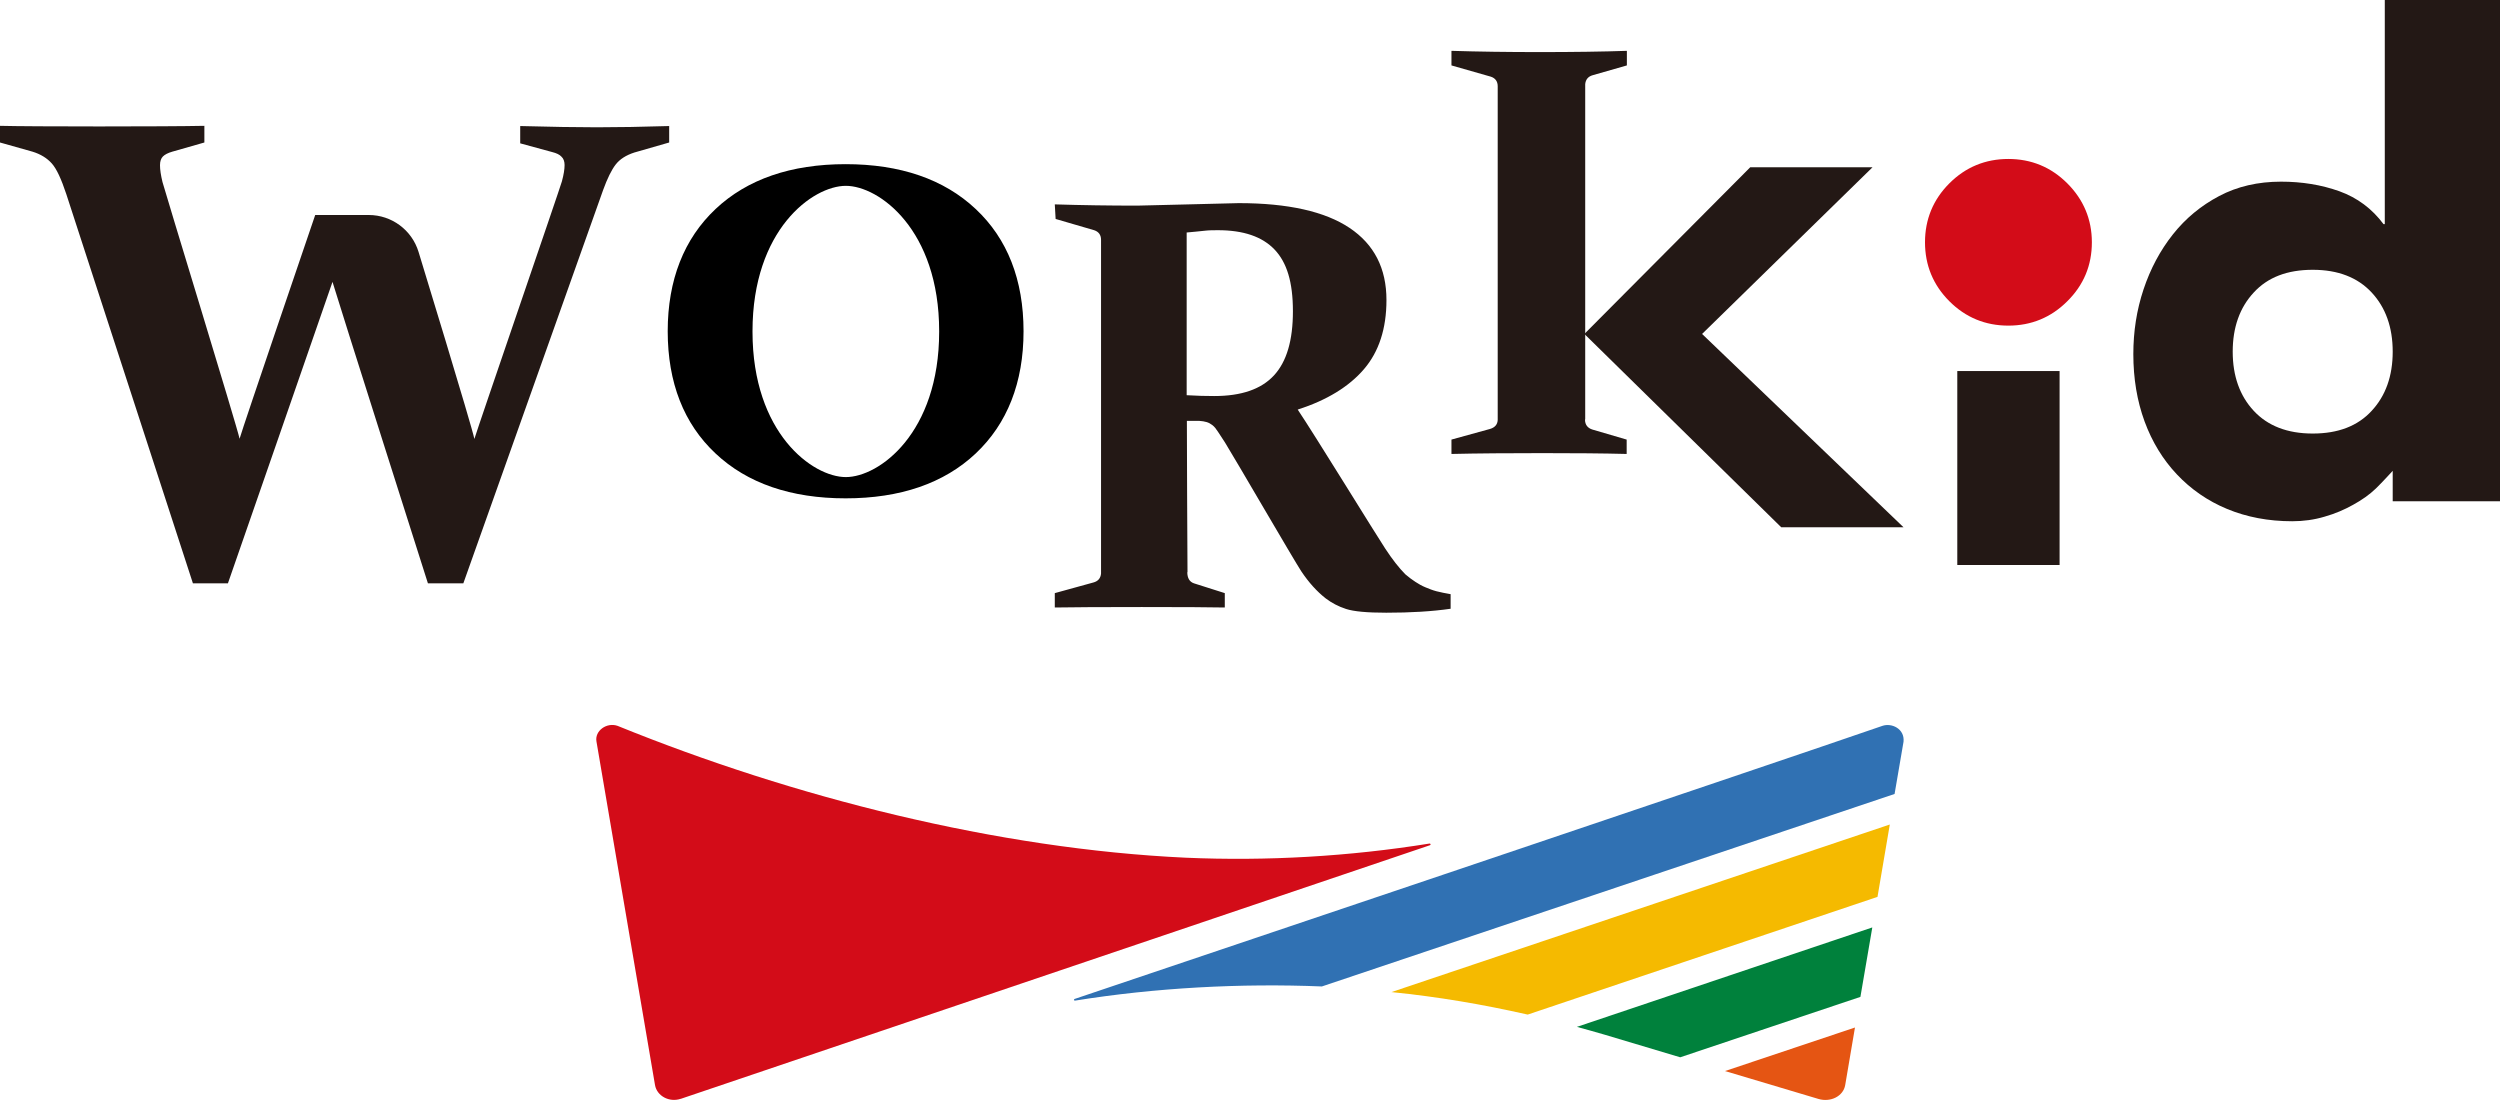 <?xml version="1.0" encoding="UTF-8"?>
<svg id="_レイヤー_2" data-name="レイヤー 2" xmlns="http://www.w3.org/2000/svg" viewBox="0 0 120 52.8">
  <defs>
    <style>
      .cls-1 {
        fill: #231815;
      }

      .cls-2 {
        fill: #00813c;
      }

      .cls-3 {
        fill: #3071b3;
      }

      .cls-4 {
        fill: #e55513;
      }

      .cls-5 {
        fill: #d30c18;
      }

      .cls-6 {
        fill: #f5ba00;
      }
    </style>
  </defs>
  <g id="_背景" data-name="背景">
    <g>
      <g>
        <g>
          <path class="cls-5" d="M92.4,11.63c0-1.1.39-2.05,1.17-2.83.78-.78,1.73-1.17,2.83-1.17s2.05.39,2.83,1.17,1.18,1.73,1.18,2.83-.39,2.05-1.18,2.83c-.78.78-1.73,1.17-2.83,1.17s-2.05-.39-2.83-1.17-1.17-1.73-1.17-2.83Z"/>
          <rect class="cls-1" x="93.95" y="17.81" width="4.91" height="9.31"/>
        </g>
        <path class="cls-1" d="M120,24.06h-5.15v-1.46s-.51.56-.81.85-.67.55-1.09.78c-.41.23-.87.43-1.37.57-.5.15-1.02.22-1.55.22-1.15,0-2.19-.2-3.13-.59-.94-.39-1.74-.95-2.41-1.66-.67-.71-1.19-1.56-1.55-2.54-.36-.98-.54-2.06-.54-3.23,0-1.09.16-2.12.49-3.11.33-.99.8-1.87,1.41-2.64.61-.77,1.35-1.38,2.22-1.84.87-.46,1.86-.69,2.97-.69,1,0,1.93.15,2.8.46.86.31,1.57.84,2.12,1.58h.06V0h5.53v24.06ZM114.85,16.88c0-1.17-.34-2.12-1.01-2.84-.67-.72-1.61-1.09-2.83-1.09s-2.16.36-2.83,1.09c-.67.72-1.01,1.67-1.01,2.84s.34,2.12,1.01,2.84c.67.72,1.61,1.09,2.83,1.09s2.16-.36,2.83-1.09c.67-.72,1.01-1.67,1.01-2.84Z"/>
        <polygon class="cls-1" points="81.7 16.03 89.88 8.03 84.01 8.03 76.05 16.03 85.5 25.31 91.37 25.31 81.7 16.03"/>
        <path class="cls-1" d="M56.99,27.46c0,.29.11.47.32.54l1.48.47v.69c-1.02-.03-6.9-.03-8.16,0v-.69l1.85-.51c.23-.06.35-.21.37-.43,0-.37,0-15.71,0-16.02,0-.24-.12-.39-.33-.46l-1.85-.54-.04-.7c1.29.04,2.61.06,3.96.06.28,0,4.66-.12,4.87-.12,2.36,0,4.14.4,5.32,1.19,1.18.79,1.77,1.94,1.77,3.46,0,1.37-.36,2.48-1.08,3.32-.72.84-1.78,1.49-3.18,1.94.77,1.14,3.85,6.15,4.2,6.67.34.52.67.94.97,1.24.17.14.32.26.48.36.15.1.31.19.48.26.17.07.34.14.53.19.19.05.45.1.68.14v.7c-.9.13-1.93.19-3.09.19-.92,0-1.56-.06-1.93-.18-.37-.12-.69-.29-.98-.51-.42-.33-.81-.76-1.17-1.3-.35-.53-3.2-5.44-3.66-6.18-.14-.21-.25-.39-.34-.52-.09-.14-.17-.24-.26-.31-.09-.07-.18-.12-.28-.15-.1-.03-.22-.05-.37-.06h-.58s.02,6.91.03,7.27ZM56.96,18.97c.49.03.93.04,1.32.04,1.31,0,2.26-.33,2.87-.99.61-.66.91-1.68.91-3.08s-.29-2.34-.88-2.96-1.49-.93-2.72-.93c-.21,0-.44,0-.68.03s-.52.05-.82.08v7.81Z"/>
        <path class="cls-1" d="M76.08,20.14c0,.25.13.41.36.48l1.64.48v.69c-1.14-.03-2.49-.04-4.04-.04s-3.11.01-4.37.04v-.69l1.85-.51c.24-.07.36-.22.37-.43,0-.37,0-15.71,0-16.02,0-.24-.12-.39-.33-.46l-1.89-.54v-.7c1.28.04,2.69.06,4.25.06s3.03-.02,4.17-.06v.7l-1.64.47c-.22.06-.34.21-.36.43,0,.34,0,15.74,0,16.09Z"/>
        <path class="cls-1" d="M32.11,6.05c-1.27.04-2.47.06-3.46.06s-2.17-.02-3.68-.06v.83l1.54.42c.2.05.35.12.44.22.1.09.15.23.15.4,0,.2-.04.46-.13.79-.09.33-4.03,11.79-4.2,12.36-.1-.55-2.68-8.98-2.68-8.98-.32-1.05-1.29-1.77-2.39-1.77h-2.57s-3.47,10.17-3.63,10.74c-.11-.55-3.62-11.99-3.7-12.32-.08-.33-.12-.6-.12-.81,0-.19.05-.33.14-.42.09-.09.24-.17.45-.23l1.54-.44v-.8c-1.79.04-8.41.04-9.81,0v.8l1.56.44c.39.12.7.31.93.57s.45.74.69,1.46l6.08,18.69h1.68s4.77-13.73,5.02-14.47c.22.76,4.58,14.47,4.58,14.47h1.7l6.71-18.88c.2-.55.4-.96.6-1.22.2-.26.5-.45.9-.58l1.67-.48v-.8Z"/>
        <path d="M49.13,15.9c0-2.46-.77-4.44-2.3-5.87-1.52-1.43-3.62-2.15-6.24-2.15s-4.72.72-6.24,2.15c-1.52,1.43-2.3,3.41-2.3,5.87,0,0,0,0,0,0s0,0,0,0c0,2.46.77,4.44,2.3,5.87,1.52,1.43,3.62,2.15,6.24,2.15s4.72-.72,6.24-2.15c1.52-1.43,2.3-3.41,2.3-5.87,0,0,0,0,0,0s0,0,0,0ZM45.08,15.92c0,4.88-2.89,6.98-4.48,6.98s-4.48-2.1-4.48-6.98c0,0,0,0,0-.01s0,0,0-.01c0-4.88,2.89-6.98,4.48-6.98s4.48,2.1,4.48,6.98c0,0,0,0,0,.01s0,0,0,.01Z"/>
      </g>
      <g>
        <path class="cls-6" d="M90.7,39.58l-23.91,8.04c2.26.23,4.32.58,6.54,1.08l16.79-5.65.59-3.47Z"/>
        <path class="cls-2" d="M89.86,44.52l-14.17,4.77c.45.12.9.25,1.35.38l3.61,1.08,8.65-2.9.57-3.33Z"/>
        <path class="cls-3" d="M90.36,34.84c-4.46,1.55-38.78,13.11-38.78,13.11-.05.02-.03.09.02.08,3.85-.62,7.97-.84,11.85-.68l27.49-9.24.43-2.51c.06-.62-.57-.91-1.01-.76Z"/>
        <path class="cls-4" d="M89.04,49.32l-6.24,2.09,4.49,1.34c.58.17,1.19-.13,1.28-.67l.47-2.77Z"/>
        <path class="cls-5" d="M32.68,52.74c-.55.19-1.15-.13-1.24-.66l-2.81-16.49h0c-.09-.51.49-.93,1.01-.75h0c8.47,3.44,18.25,5.91,27.28,6.33h0c3.88.17,7.85-.06,11.7-.68.05,0,.07.06.02.08l-35.98,12.18Z"/>
      </g>
    </g>
  </g>
</svg>